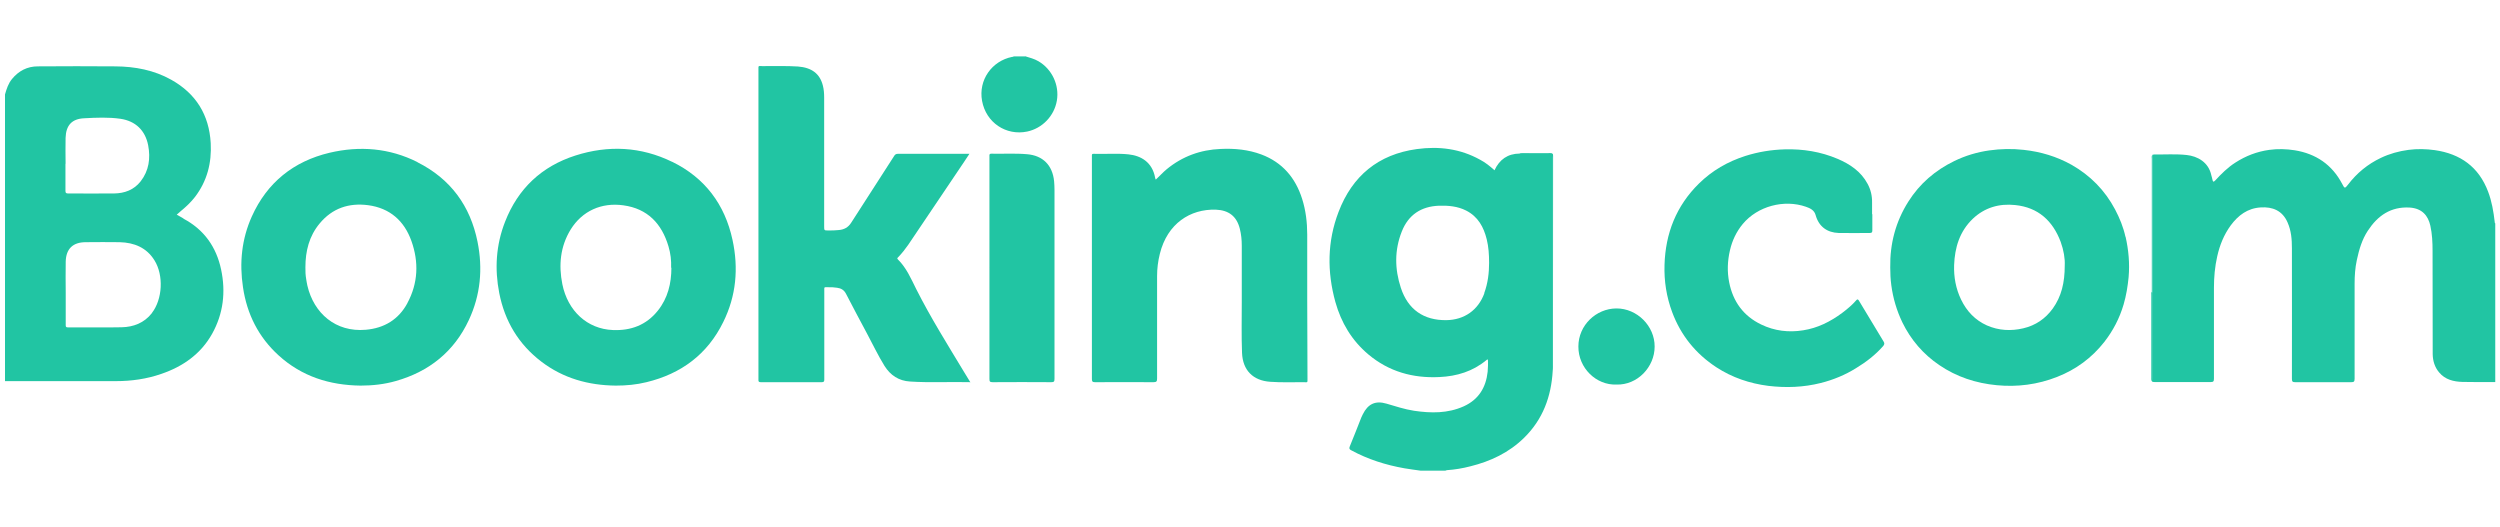 <?xml version="1.0" encoding="UTF-8"?>
<svg xmlns="http://www.w3.org/2000/svg" id="Calque_1" viewBox="0 0 189.83 40">
  <defs>
    <style>.cls-1{fill-rule:evenodd;}.cls-1,.cls-2{fill:#21c5a3;stroke-width:0px;}</style>
  </defs>
  <path class="cls-1" d="M163.43,11.76s.08-.03.13-.03c.83.01,1.66-.05,2.48.04.82.09,1.66.54,1.87,1.54.03.12.07.23.09.35.03.12.06.2.2.05.46-.5.95-.99,1.53-1.36.79-.51,1.64-.84,2.58-.97.65-.09,1.29-.07,1.93.03,1.61.26,2.84,1.09,3.61,2.56.18.35.2.36.44.05.67-.88,1.5-1.56,2.49-2.03.67-.32,1.36-.51,2.1-.61.67-.09,1.34-.07,2,.02,1.94.28,3.34,1.27,4.05,3.16.28.74.41,1.51.5,2.3,0,.04,0,.08.04.1v12.05c-.83,0-1.66.01-2.49-.01-.67-.02-1.31-.17-1.77-.72-.34-.4-.48-.88-.49-1.38-.01-2.62-.01-5.23-.01-7.85,0-.65-.03-1.29-.17-1.92-.17-.75-.62-1.31-1.57-1.37-1.43-.08-2.42.61-3.17,1.75-.45.68-.67,1.44-.84,2.23-.13.6-.17,1.2-.17,1.81,0,2.4,0,4.81,0,7.21,0,.22-.06.26-.26.26-1.41,0-2.83,0-4.24,0-.19,0-.26-.03-.26-.24,0-3.31.01-6.62,0-9.93,0-.67-.05-1.33-.33-1.96-.39-.9-1.14-1.2-2.04-1.14-1,.06-1.71.6-2.28,1.37-.51.7-.83,1.49-1.02,2.34-.18.79-.25,1.59-.25,2.39,0,2.3,0,4.61,0,6.91,0,.2-.05.25-.25.25-1.41,0-2.83,0-4.24,0-.19,0-.26-.03-.26-.24,0-2.13,0-4.26,0-6.39,0-.07-.02-.15.03-.22.03.03.03.07.03.11,0,2.18,0,4.36,0,6.54,0,.03.05,0,.02,0,0,0-.01,0-.01-.01,0-.07,0-.14,0-.2,0-5.53,0-11.05,0-16.58,0-.09-.02-.18.02-.27Z"></path>
  <path class="cls-1" d="M77.84,4.27c.34.11.69.19,1.01.38,1.03.6,1.6,1.81,1.4,2.99-.2,1.17-1.11,2.11-2.26,2.35-1.6.33-3.12-.68-3.42-2.33-.29-1.58.74-3.03,2.28-3.34.04,0,.09,0,.12-.04h.87Z"></path>
  <path class="cls-1" d="M73.71,29.02c-1.57-.04-3.09.05-4.61-.05-.85-.05-1.49-.47-1.94-1.19-.49-.79-.88-1.62-1.32-2.44-.54-1.01-1.08-2.02-1.6-3.03-.15-.29-.37-.42-.68-.46-.22-.03-.44-.05-.66-.04-.35,0-.31-.05-.31.3,0,2.05,0,4.09,0,6.14,0,.19,0,.38,0,.57,0,.14-.03.2-.19.2-1.54,0-3.09,0-4.63,0-.14,0-.19-.04-.18-.18,0-.22,0-.44,0-.66,0-7.62,0-15.24,0-22.87,0-.34-.03-.3.29-.29.9.01,1.81-.03,2.71.03,1.04.08,1.66.54,1.89,1.44.08.3.1.62.1.93,0,3.26,0,6.51,0,9.77,0,.31,0,.31.32.31.26,0,.52,0,.77-.03.42-.03.74-.2.97-.57,1.08-1.69,2.17-3.37,3.25-5.05.07-.12.15-.17.29-.17,1.76,0,3.53,0,5.29,0,.04,0,.07,0,.14,0-.14.21-.26.4-.39.59-1.41,2.1-2.83,4.21-4.25,6.31-.23.33-.48.65-.76.94-.06.06-.12.1-.03.18.65.64,1,1.47,1.39,2.25,1.1,2.18,2.4,4.25,3.66,6.34.14.23.27.45.44.72Z"></path>
  <path class="cls-1" d="M87.76,13.64c.29-.27.54-.55.83-.79,1.19-.98,2.57-1.48,4.1-1.54,1.06-.05,2.1.05,3.09.42,1.59.6,2.58,1.76,3.09,3.36.28.88.39,1.79.39,2.72,0,1.61,0,3.23,0,4.84,0,2.03.01,4.06.02,6.09,0,.33.03.29-.3.28-.84,0-1.69.03-2.53-.03-1.31-.09-2.09-.88-2.14-2.2-.05-1.28-.02-2.55-.02-3.83,0-1.44,0-2.88,0-4.31,0-.43-.04-.86-.15-1.29-.24-.94-.84-1.4-1.82-1.44-1.94-.06-3.68,1.05-4.25,3.35-.14.56-.21,1.12-.21,1.69,0,2.59,0,5.19,0,7.78,0,.21-.04.28-.27.28-1.48-.01-2.97,0-4.45,0-.19,0-.23-.06-.23-.24,0-5.04,0-10.09,0-15.13,0-.6,0-1.2,0-1.8,0-.09-.02-.18.13-.17.88.03,1.77-.05,2.64.04.96.1,1.81.59,2.03,1.77,0,.05.03.1.06.16Z"></path>
  <path class="cls-1" d="M142.17,16.26c0,.41,0,.82,0,1.23,0,.14-.03.2-.19.2-.79,0-1.58.02-2.37,0-.85-.03-1.5-.46-1.75-1.37-.1-.36-.41-.51-.73-.62-1.66-.58-3.67-.05-4.8,1.31-.48.58-.8,1.25-.97,1.99-.19.81-.22,1.63-.06,2.44.29,1.46,1.08,2.55,2.43,3.2,1.01.49,2.1.62,3.19.44,1.1-.17,2.07-.66,2.96-1.32.38-.29.75-.59,1.06-.95.08-.09.12-.11.2,0,.63,1.05,1.27,2.1,1.9,3.15.07.12.04.21-.05.32-.59.67-1.29,1.21-2.05,1.67-.83.52-1.73.89-2.68,1.13-1.31.33-2.63.38-3.98.22-1.42-.18-2.75-.63-3.95-1.41-1.57-1.03-2.7-2.42-3.36-4.19-.43-1.16-.62-2.36-.58-3.59.07-2.39.89-4.48,2.62-6.18,1-.98,2.18-1.66,3.52-2.09.98-.31,1.97-.47,2.99-.5,1.39-.04,2.74.18,4.01.72.94.4,1.78.96,2.28,1.9.24.44.35.92.34,1.42,0,.3,0,.59,0,.89h0Z"></path>
  <path class="cls-1" d="M75.13,20.34c0-2.82,0-5.64,0-8.46,0-.1-.03-.21.15-.21.9.02,1.81-.04,2.71.04,1.2.1,1.93.84,2.05,2.05.02.22.03.44.03.66,0,4.78,0,9.57,0,14.35,0,.2-.04.25-.25.25-1.48-.01-2.97-.01-4.45,0-.21,0-.24-.06-.24-.25,0-2.81,0-5.61,0-8.42,0,0,0,0-.01,0Z"></path>
  <path class="cls-1" d="M122.74,29.2c-1.53.06-2.9-1.25-2.89-2.89,0-1.62,1.35-2.88,2.88-2.89,1.58-.01,2.92,1.34,2.91,2.9,0,1.54-1.3,2.93-2.9,2.88Z"></path>
  <path class="cls-1" d="M117.9,28.15c-.05-.13-.03-.27-.03-.41,0-5.25,0-10.51,0-15.76q0-.31-.32-.31c-.72,0-1.44,0-2.17,0,.06-.06.14-.04.22-.04.71,0,1.41,0,2.12,0,.15,0,.21.03.21.2,0,5.34,0,10.67-.01,16.01,0,.11-.01.21-.02.32Z"></path>
  <path class="cls-1" d="M163.43,11.76v17.21c-.07-.12-.04-.21-.04-.29,0-2.08,0-4.15,0-6.23,0-.1,0-.2,0-.3,0-2.05,0-4.11,0-6.16,0-1.31,0-2.62,0-3.92,0-.11-.04-.23.06-.32Z"></path>
  <path class="cls-2" d="M13.93,16.59c-.17-.09-.33-.19-.51-.29.12-.11.22-.2.33-.29.39-.32.75-.66,1.06-1.06.92-1.21,1.27-2.58,1.19-4.08-.12-2.15-1.12-3.76-2.99-4.81-1.32-.74-2.76-1.01-4.25-1.02-1.96-.02-3.92-.01-5.89,0-.8,0-1.45.34-1.96.96-.28.34-.41.75-.53,1.17v21.77c.08,0,.17,0,.25,0,2.72,0,5.45,0,8.17,0,1.18,0,2.33-.16,3.45-.55,1.64-.56,3-1.51,3.86-3.05.85-1.53,1.04-3.17.68-4.87-.36-1.71-1.29-3.03-2.85-3.86ZM4.98,12.43h0c0-.65-.02-1.31,0-1.96.03-.95.47-1.45,1.42-1.49.92-.05,1.84-.09,2.75.04,1.14.17,1.88.88,2.1,2.01.19.99.06,1.93-.57,2.74-.51.65-1.22.91-2.02.92-1.16.01-2.33,0-3.49,0-.16,0-.2-.05-.2-.2,0-.68,0-1.37,0-2.05ZM11.53,23.78c-.58.74-1.39,1.05-2.29,1.07-1.36.03-2.72,0-4.08.01-.15,0-.17-.05-.17-.18,0-.82,0-1.64,0-2.46h0c0-.78-.02-1.57,0-2.35.02-.98.55-1.48,1.52-1.48.86,0,1.72-.02,2.58,0,1.1.03,2.04.41,2.64,1.38.71,1.14.61,2.96-.2,4Z"></path>
  <path class="cls-2" d="M117.69,11.64c-.55.01-1.09,0-1.64,0-.22,0-.44-.02-.66.02-.91.01-1.53.45-1.91,1.27-.34-.31-.69-.59-1.09-.8-1.51-.84-3.13-1.04-4.81-.81-2.92.4-4.9,2.04-5.94,4.77-.86,2.24-.88,4.54-.24,6.85.44,1.56,1.24,2.91,2.5,3.97,1.56,1.31,3.39,1.82,5.4,1.72,1.32-.06,2.54-.43,3.57-1.29.03-.02.05-.06.11-.03.02.3,0,.61-.02.92-.13,1.2-.69,2.11-1.81,2.62-1.22.55-2.49.53-3.78.34-.72-.11-1.4-.34-2.09-.54-.84-.25-1.41.02-1.8.81-.04.07-.07.15-.11.23-.29.74-.58,1.48-.88,2.21-.06.15-.03.22.11.29,1.27.69,2.63,1.12,4.05,1.37.41.07.82.12,1.23.18h1.87s.08-.04.12-.04c.6-.04,1.19-.14,1.77-.29,1.54-.38,2.94-1.04,4.09-2.17,1.42-1.39,2.06-3.13,2.17-5.08,0-.09,0-.18,0-.27,0-5.29,0-10.58,0-15.87,0-.05,0-.09,0-.14.03-.17-.04-.22-.21-.22ZM112.71,22.27c-.47,1.28-1.52,2.02-2.89,2.04-1.72.02-2.91-.81-3.45-2.45-.47-1.43-.49-2.87.07-4.28.5-1.27,1.47-1.91,2.83-1.96.71-.02,1.41.04,2.06.37.9.46,1.33,1.25,1.56,2.18.14.57.18,1.15.18,1.79,0,.75-.09,1.54-.37,2.3Z"></path>
  <path class="cls-2" d="M161.39,17.98c-.16-.73-.44-1.42-.79-2.08-.77-1.45-1.88-2.58-3.31-3.39-1.13-.63-2.34-.99-3.62-1.13-.88-.1-1.75-.08-2.61.04-.93.13-1.83.4-2.67.81-1.44.7-2.62,1.71-3.48,3.07-.97,1.53-1.41,3.21-1.38,5.01,0,.45.02.89.08,1.34.13.99.41,1.93.84,2.83.65,1.33,1.58,2.41,2.8,3.24,1.32.9,2.79,1.38,4.37,1.53,1.57.15,3.11-.05,4.58-.63,1.43-.56,2.63-1.44,3.58-2.65.67-.86,1.16-1.8,1.47-2.85.2-.68.31-1.37.38-2.07.09-1.04,0-2.06-.23-3.07ZM156.78,20.17c0,1.29-.25,2.34-.91,3.26-.56.77-1.3,1.28-2.24,1.5-.94.22-1.87.17-2.76-.22-.89-.4-1.53-1.07-1.96-1.96-.4-.83-.56-1.71-.53-2.62.05-1.34.42-2.56,1.42-3.52.9-.85,2-1.17,3.22-1.04,1.75.18,2.85,1.2,3.45,2.79.23.63.34,1.29.31,1.8Z"></path>
  <path class="cls-2" d="M51.04,12.29c-2.37-1.16-4.85-1.28-7.35-.48-2.56.82-4.36,2.51-5.34,5.03-.69,1.76-.8,3.58-.44,5.42.42,2.13,1.47,3.89,3.21,5.21,1.66,1.26,3.57,1.79,5.64,1.81.79,0,1.56-.07,2.33-.26,2.64-.64,4.63-2.12,5.83-4.57.98-1.98,1.17-4.08.7-6.24-.58-2.69-2.1-4.71-4.57-5.92ZM50.98,20.33c0,1.19-.27,2.31-1.03,3.26-.87,1.09-2.04,1.53-3.42,1.47-1.94-.08-3.42-1.45-3.83-3.48-.29-1.45-.16-2.86.63-4.15.88-1.42,2.35-2.07,4-1.84,1.84.25,2.92,1.39,3.43,3.12.16.53.22,1.07.2,1.62Z"></path>
  <path class="cls-2" d="M31.7,12.31c-2.13-1.07-4.38-1.25-6.68-.71-2.73.65-4.74,2.26-5.9,4.84-.77,1.71-.95,3.52-.67,5.37.3,2.04,1.18,3.79,2.71,5.18,1.76,1.6,3.87,2.26,6.22,2.29.91,0,1.81-.1,2.68-.35,2.53-.72,4.42-2.23,5.54-4.63.89-1.9,1.07-3.9.66-5.94-.55-2.73-2.05-4.78-4.56-6.04ZM30.94,23.01c-.67,1.25-1.76,1.91-3.17,2.03-2.28.2-3.94-1.25-4.43-3.35-.04-.16-.06-.33-.09-.49-.05-.3-.07-.6-.06-.91,0-1.22.28-2.36,1.08-3.32.96-1.16,2.22-1.58,3.68-1.39,1.65.22,2.74,1.18,3.29,2.72.57,1.6.51,3.2-.31,4.72Z"></path>
</svg>
